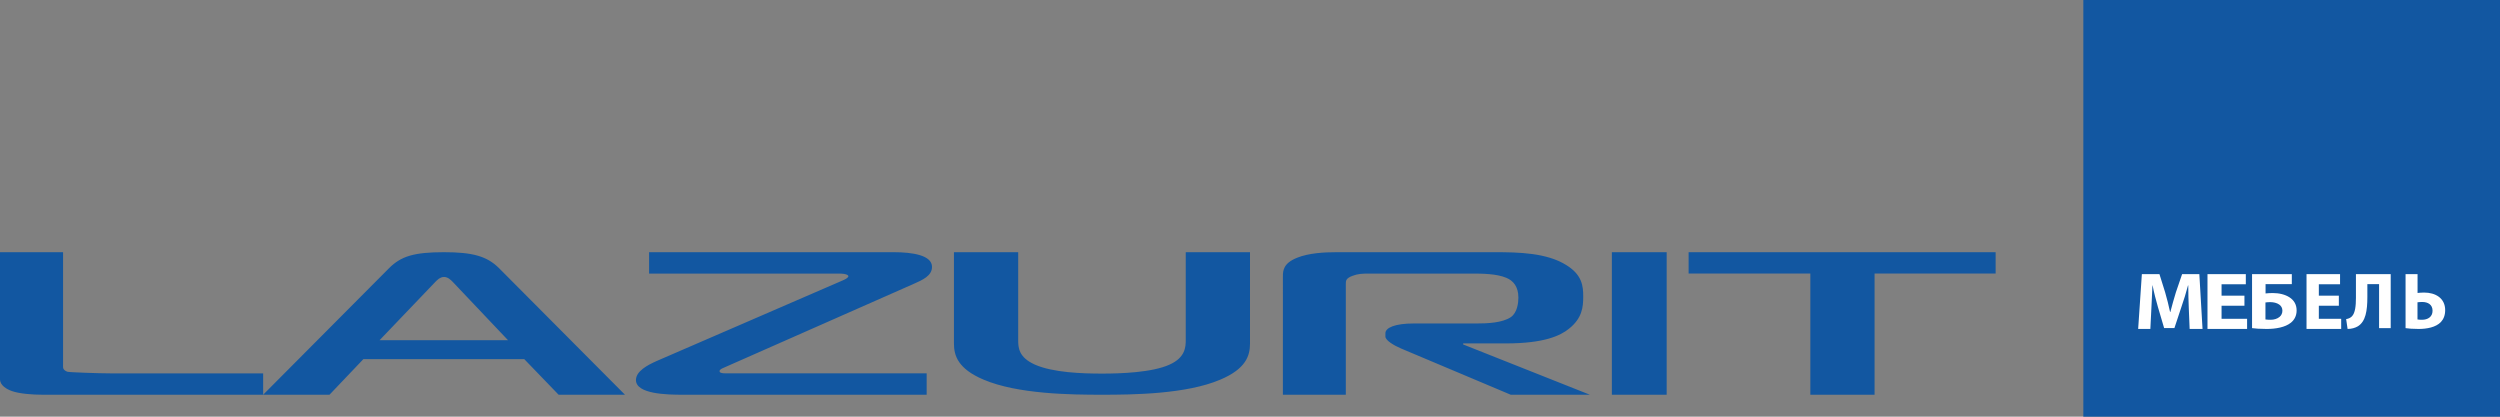 <?xml version="1.0" encoding="UTF-8"?> <svg xmlns="http://www.w3.org/2000/svg" width="228" height="38" viewBox="0 0 228 38" fill="none"><rect x="0" y="0" width="228" height="38" fill="#808080" stroke="none"/> <path fill-rule="evenodd" clip-rule="evenodd" d="M106.675 33.247C108.097 32.605 108.14 31.649 108.14 31.008V23H114V31.337C114 32.42 113.647 33.632 111.291 34.624C108.186 35.948 103.343 36 100.499 36C97.659 36 92.818 35.948 89.706 34.624C87.356 33.632 87 32.42 87 31.337V23H92.859V31.008C92.859 31.72 92.909 32.585 94.371 33.247C96.016 33.981 98.682 34.072 100.499 34.072C102.188 34.072 105.077 33.981 106.675 33.247ZM3.918 36C2.918 36 1.786 35.908 1.09 35.667C0.609 35.498 0 35.147 0 34.59V23H5.751V33.345C5.751 33.357 5.75 33.37 5.75 33.384C5.746 33.534 5.741 33.75 6.141 33.902C6.314 33.959 9.114 34.051 10.027 34.051H24V35.998L35.491 24.449C36.578 23.368 37.757 23 40.496 23C43.109 23 44.414 23.368 45.504 24.449L56.998 36H50.946L47.812 32.752H33.141L30.049 36H24V36H3.918V36ZM39.66 25.754L39.625 25.791L34.618 31.026H46.331L41.369 25.791L41.329 25.749C41.148 25.56 40.861 25.259 40.496 25.259C40.13 25.259 39.839 25.565 39.66 25.754ZM62.254 36C60.835 36 57.999 35.944 57.999 34.661C57.999 33.864 59.017 33.309 59.906 32.916L76.838 25.582C77.105 25.472 77.371 25.322 77.371 25.192C77.371 25.117 77.239 24.951 76.53 24.951H59.197V23H81.495C83.226 23 84.999 23.277 84.999 24.338C84.999 25.155 84.145 25.531 83.279 25.911L83.226 25.935L66.067 33.51L66.063 33.511C65.844 33.605 65.623 33.698 65.623 33.846C65.623 34.014 65.89 34.049 66.156 34.049H84.511V36H62.254V36ZM118.261 23.52C117.045 24.021 117 24.671 117 25.21L116.999 36H122.739V25.88C122.739 25.621 122.739 25.378 123.347 25.157C123.823 24.969 124.261 24.95 124.87 24.95H134.173C135.087 24.95 136.478 24.95 137.388 25.34C137.999 25.6 138.477 26.121 138.477 27.142C138.477 27.589 138.389 28.515 137.783 28.926C137 29.447 135.651 29.501 134.652 29.501H128.914C127.264 29.501 126.349 29.872 126.349 30.394V30.689C126.349 31.059 127.173 31.524 127.782 31.785L137.783 36H144.999L133.437 31.413V31.319H137.351C140.821 31.319 142.304 30.615 143.085 29.984C144.304 29.017 144.39 27.995 144.39 27.05C144.39 26.102 144.303 25.081 142.867 24.188C141.088 23.053 138.477 23 136.347 23H121.912C120.787 23 119.353 23.072 118.261 23.52ZM152.001 23H147.001V36H152.001V23ZM165.104 24.948V36H170.96V24.948H182.001V23H154.001V24.948H165.104Z" fill="#1257A1"></path> <path d="M228 0H190V38H228V0Z" fill="#1257A1"></path> <path fill-rule="evenodd" clip-rule="evenodd" d="M199.57 26.03C199.57 26.757 199.593 27.484 199.617 28.086L199.695 30H200.871L200.58 25H199.009L198.441 26.661C198.267 27.218 198.086 27.878 197.935 28.456H197.911C197.793 27.871 197.627 27.247 197.463 26.669L196.941 25H195.338L195 30H196.112L196.207 28.101C196.234 27.678 196.254 27.187 196.273 26.704L196.273 26.704C196.282 26.475 196.292 26.248 196.301 26.03H196.317C196.444 26.684 196.627 27.395 196.798 27.982L197.368 29.918H198.307L198.953 27.967C199.16 27.381 199.381 26.669 199.546 26.03H199.57ZM202.606 27.885H204.693V26.966H202.606V25.927H204.819V25H201.323V30H204.935V29.073H202.606V27.885ZM209.014 25V25.91H206.619V26.762C206.804 26.739 207.063 26.726 207.282 26.726C207.834 26.726 208.408 26.85 208.821 27.129C209.201 27.379 209.452 27.767 209.452 28.311C209.452 28.796 209.25 29.17 208.934 29.427C208.408 29.853 207.551 30 206.716 30C206.109 30 205.663 29.963 205.387 29.926V25H209.014ZM206.609 29.134C206.748 29.155 206.918 29.163 207.089 29.163C207.387 29.163 207.688 29.075 207.89 28.905C208.051 28.774 208.155 28.575 208.155 28.333C208.155 28.084 208.042 27.9 207.865 27.775C207.647 27.621 207.339 27.554 207.047 27.554C206.909 27.554 206.764 27.563 206.609 27.584V29.134ZM211.478 27.885H213.303V26.966H211.478V25.927H213.413V25H210.355V30H213.516V29.073H211.478V27.885ZM218.032 25V29.927H216.972V25.914H215.903V27.084C215.903 28.348 215.749 29.32 215.036 29.759C214.799 29.898 214.477 30 214.101 30L213.968 29.1C214.198 29.072 214.388 28.969 214.506 28.838C214.792 28.531 214.861 27.902 214.861 27.157V25H218.032ZM220.481 26.718V25H219.387V29.926C219.632 29.963 220.035 30 220.576 30C221.331 30 222.144 29.853 222.611 29.369C222.848 29.111 223 28.76 223 28.289C223 27.188 222.116 26.681 221.072 26.681C220.864 26.681 220.632 26.703 220.481 26.718ZM220.884 29.163C220.726 29.163 220.598 29.155 220.475 29.134V27.569C220.611 27.554 220.739 27.54 220.899 27.54C221.424 27.54 221.849 27.775 221.849 28.34C221.849 28.899 221.416 29.163 220.884 29.163Z" fill="white"></path> </svg> 